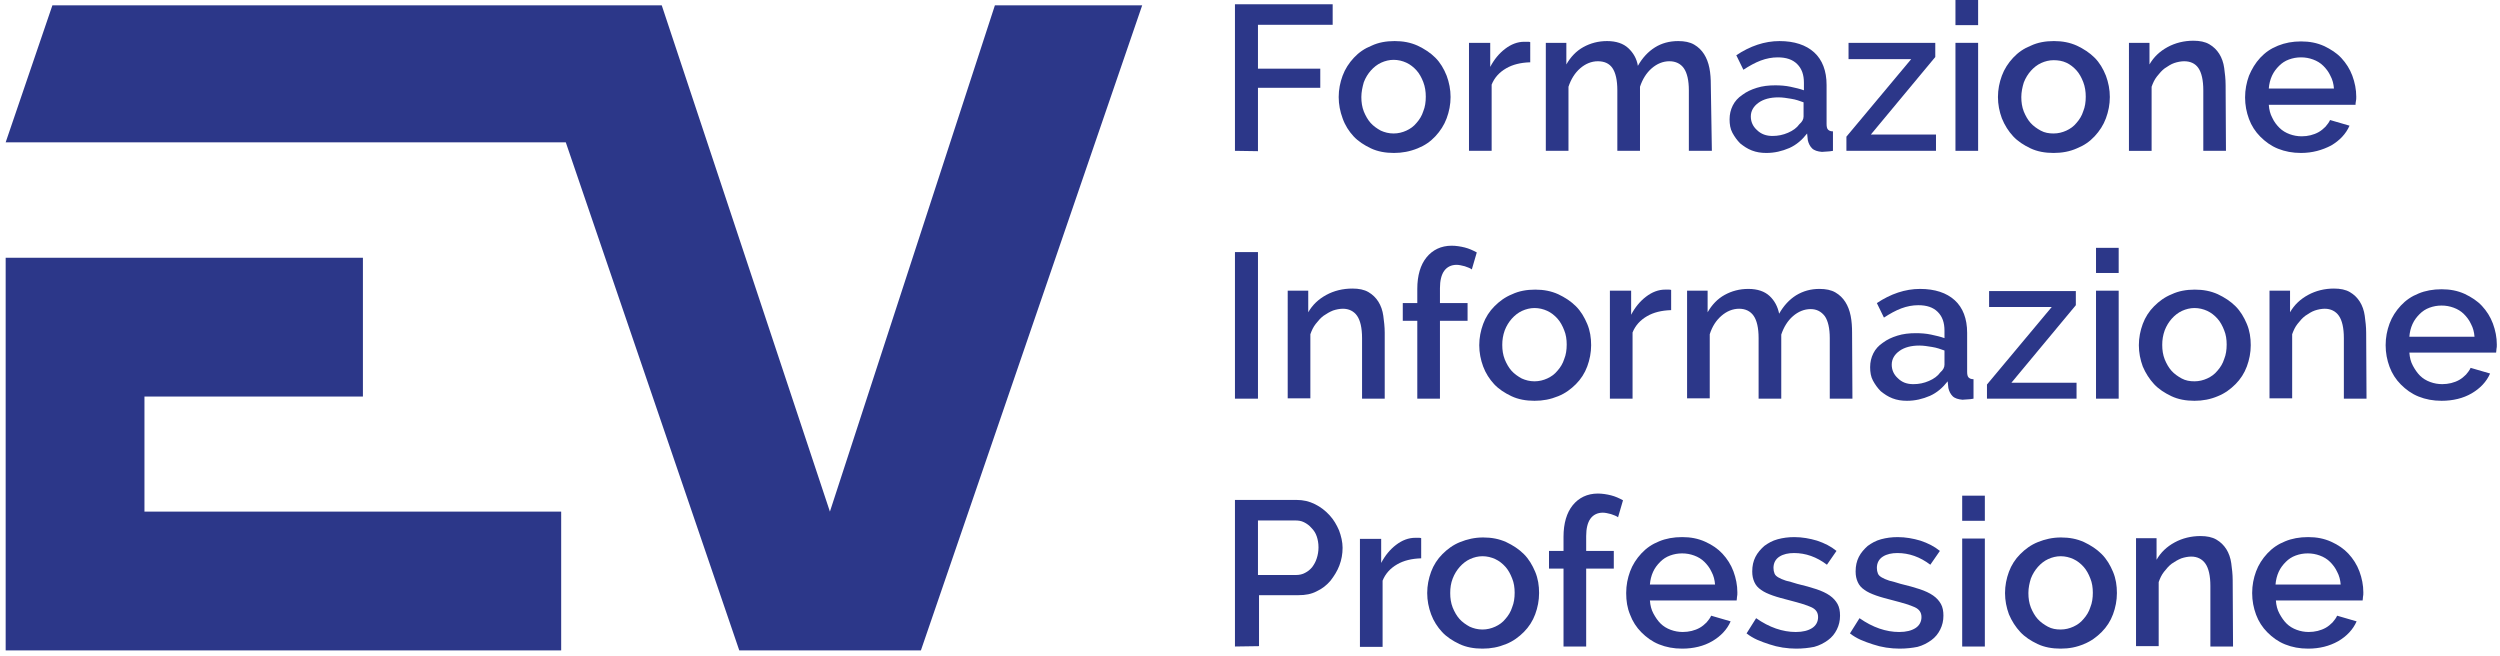 <?xml version="1.0" encoding="UTF-8"?>
<!-- Generator: Adobe Illustrator 28.2.0, SVG Export Plug-In . SVG Version: 6.00 Build 0)  -->
<svg version="1.1" id="Livello_1" xmlns="http://www.w3.org/2000/svg" xmlns:xlink="http://www.w3.org/1999/xlink" x="0px" y="0px" viewBox="0 0 706.1 185.3" style="enable-background:new 0 0 706.1 185.3;" xml:space="preserve">
<style type="text/css">
	.st0{fill:#2C3789;}
</style>
<g>
	<g id="Livello_1_00000048469729920578990660000014678930576710376367_">
	</g>
	<g>
		<path class="st0" d="M348.8,42.6V1.2h27.6v5.8h-21.1v12.4h17.6v5.4h-17.6v17.9L348.8,42.6L348.8,42.6z"/>
		<path class="st0" d="M393.7,43.2c-2.4,0-4.6-0.4-6.5-1.3c-1.9-0.9-3.6-2-4.9-3.4s-2.4-3.1-3.1-5.1c-0.7-1.9-1.1-3.9-1.1-6    c0-2.1,0.4-4.1,1.1-6s1.8-3.6,3.2-5.1s3-2.6,5-3.4c1.9-0.9,4.1-1.3,6.5-1.3s4.5,0.4,6.5,1.3c1.9,0.9,3.6,2,5,3.4s2.4,3.1,3.2,5.1    c0.7,1.9,1.1,3.9,1.1,6c0,2.1-0.4,4.1-1.1,6s-1.8,3.6-3.2,5.1s-3,2.6-5,3.4C398.2,42.8,396,43.2,393.7,43.2z M384.5,27.4    c0,1.5,0.2,2.8,0.7,4.1c0.5,1.2,1.1,2.3,1.9,3.2c0.8,0.9,1.8,1.6,2.9,2.2c1.1,0.5,2.3,0.8,3.6,0.8s2.5-0.3,3.6-0.8    s2.1-1.2,2.9-2.2c0.8-0.9,1.5-2,1.9-3.3c0.5-1.2,0.7-2.6,0.7-4.1c0-1.4-0.2-2.8-0.7-4.1c-0.5-1.3-1.1-2.4-1.9-3.3    c-0.8-0.9-1.8-1.7-2.9-2.2s-2.3-0.8-3.6-0.8c-1.2,0-2.4,0.3-3.5,0.8c-1.1,0.5-2.1,1.3-2.9,2.2c-0.8,0.9-1.5,2-2,3.3    C384.8,24.6,384.5,26,384.5,27.4z"/>
		<path class="st0" d="M432,17.6c-2.5,0.1-4.7,0.6-6.6,1.7c-1.9,1.1-3.3,2.6-4.1,4.6v18.7h-6.4V12.1h6v6.8c1.1-2.1,2.5-3.8,4.2-5.1    c1.7-1.3,3.5-2,5.4-2c0.4,0,0.7,0,1,0s0.5,0,0.7,0.1V17.6z"/>
		<path class="st0" d="M483.5,42.6H477V25.5c0-2.8-0.5-4.9-1.4-6.2s-2.3-2-4.1-2c-1.8,0-3.5,0.7-5,2s-2.6,3.1-3.3,5.2v18.1h-6.4    V25.5c0-2.9-0.5-5-1.4-6.3c-0.9-1.3-2.3-1.9-4.1-1.9s-3.5,0.7-5,2c-1.5,1.3-2.6,3.1-3.3,5.2v18.1h-6.4V12.1h5.8v6.1    c1.2-2.1,2.8-3.8,4.8-4.9c2-1.1,4.2-1.7,6.7-1.7c2.6,0,4.6,0.7,6,2c1.4,1.3,2.4,3,2.7,5c1.3-2.3,2.9-4,4.8-5.2    c1.9-1.2,4.1-1.8,6.6-1.8c1.8,0,3.3,0.3,4.5,1c1.2,0.7,2.1,1.6,2.8,2.7c0.7,1.1,1.2,2.4,1.5,3.9s0.4,3.1,0.4,4.8L483.5,42.6    L483.5,42.6L483.5,42.6z"/>
		<path class="st0" d="M498.9,43.2c-1.5,0-2.8-0.2-4.1-0.7c-1.3-0.5-2.3-1.2-3.3-2c-0.9-0.9-1.6-1.9-2.2-3s-0.8-2.4-0.8-3.8    c0-1.4,0.3-2.7,0.9-3.9s1.5-2.2,2.7-3c1.2-0.9,2.5-1.5,4.1-2s3.3-0.7,5.2-0.7c1.4,0,2.9,0.1,4.3,0.4s2.7,0.6,3.8,1v-2.1    c0-2.3-0.6-4-1.9-5.3c-1.3-1.3-3.1-1.9-5.5-1.9c-1.6,0-3.2,0.3-4.8,0.9c-1.6,0.6-3.2,1.5-4.9,2.6l-2-4.1c3.9-2.6,8-4,12.2-4    c4.2,0,7.5,1.1,9.8,3.2s3.5,5.2,3.5,9.2v11c0,0.7,0.1,1.3,0.4,1.6c0.3,0.3,0.7,0.5,1.4,0.5v5.5c-0.6,0.1-1.2,0.2-1.7,0.2    c-0.5,0-1,0.1-1.4,0.1c-1.2-0.1-2.2-0.4-2.8-1s-1-1.4-1.2-2.3l-0.2-1.9c-1.4,1.8-3,3.2-5,4.1C503.3,42.7,501.2,43.2,498.9,43.2z     M500.6,38.4c1.6,0,3-0.3,4.4-0.9c1.4-0.6,2.5-1.4,3.2-2.4c0.8-0.7,1.2-1.4,1.2-2.2v-4c-1.1-0.4-2.2-0.8-3.5-1    c-1.2-0.2-2.4-0.4-3.6-0.4c-2.3,0-4.2,0.5-5.6,1.5s-2.2,2.3-2.2,3.9c0,1.5,0.6,2.8,1.7,3.8C497.4,37.9,498.9,38.4,500.6,38.4z"/>
		<path class="st0" d="M521.5,38.6l18.3-21.9h-17.7v-4.6h24.5v4L528.4,38h18.4v4.6h-25.3L521.5,38.6L521.5,38.6z"/>
		<path class="st0" d="M552.3,7.1V0h6.4v7.1H552.3z M552.3,42.6V12.1h6.4v30.5H552.3z"/>
		<path class="st0" d="M580,43.2c-2.4,0-4.6-0.4-6.5-1.3c-1.9-0.9-3.6-2-4.9-3.4s-2.4-3.1-3.2-5.1c-0.7-1.9-1.1-3.9-1.1-6    c0-2.1,0.4-4.1,1.1-6s1.8-3.6,3.2-5.1s3-2.6,5-3.4c1.9-0.9,4.1-1.3,6.5-1.3s4.5,0.4,6.5,1.3c1.9,0.9,3.6,2,5,3.4s2.4,3.1,3.2,5.1    c0.7,1.9,1.1,3.9,1.1,6c0,2.1-0.4,4.1-1.1,6s-1.8,3.6-3.2,5.1s-3,2.6-5,3.4C584.6,42.8,582.4,43.2,580,43.2z M570.9,27.4    c0,1.5,0.2,2.8,0.7,4.1c0.5,1.2,1.1,2.3,1.9,3.2c0.8,0.9,1.8,1.6,2.9,2.2s2.3,0.8,3.6,0.8s2.5-0.3,3.6-0.8s2.1-1.2,2.9-2.2    c0.8-0.9,1.5-2,1.9-3.3c0.5-1.2,0.7-2.6,0.7-4.1c0-1.4-0.2-2.8-0.7-4.1c-0.5-1.3-1.1-2.4-1.9-3.3c-0.8-0.9-1.8-1.7-2.9-2.2    S581.3,17,580,17c-1.2,0-2.4,0.3-3.5,0.8c-1.1,0.5-2.1,1.3-2.9,2.2c-0.8,0.9-1.5,2-2,3.3C571.2,24.6,570.9,26,570.9,27.4z"/>
		<path class="st0" d="M628.7,42.6h-6.4V25.5c0-2.9-0.5-5-1.4-6.3c-0.9-1.3-2.3-1.9-4-1.9c-0.9,0-1.9,0.2-2.8,0.5s-1.8,0.9-2.7,1.5    c-0.8,0.6-1.5,1.4-2.2,2.3s-1.1,1.8-1.5,2.9v18.1h-6.4V12.1h5.8v6.1c1.2-2.1,2.9-3.7,5.1-4.9c2.2-1.2,4.7-1.8,7.3-1.8    c1.8,0,3.3,0.3,4.5,1c1.2,0.7,2.1,1.6,2.8,2.7c0.7,1.1,1.2,2.5,1.4,4s0.4,3.1,0.4,4.8L628.7,42.6L628.7,42.6L628.7,42.6z"/>
		<path class="st0" d="M649.9,43.2c-2.4,0-4.5-0.4-6.5-1.2c-2-0.8-3.6-2-5-3.4s-2.5-3.1-3.2-5s-1.1-3.9-1.1-6.1    c0-2.1,0.4-4.2,1.1-6.1c0.8-1.9,1.8-3.6,3.2-5.1s3-2.6,5-3.4c2-0.8,4.1-1.2,6.5-1.2c2.4,0,4.5,0.4,6.5,1.3c1.9,0.9,3.6,2,4.9,3.4    s2.4,3.1,3.1,5s1.1,3.9,1.1,5.9c0,0.5,0,0.9-0.1,1.3s-0.1,0.8-0.1,1h-24.5c0.1,1.4,0.4,2.6,1,3.7c0.5,1.1,1.2,2,2,2.8    c0.8,0.8,1.8,1.4,2.9,1.8s2.2,0.6,3.4,0.6c0.9,0,1.7-0.1,2.5-0.3c0.8-0.2,1.6-0.5,2.3-0.9c0.7-0.4,1.3-0.9,1.9-1.5    c0.5-0.6,1-1.2,1.3-1.9l5.5,1.6c-1,2.3-2.8,4.2-5.2,5.6C655.9,42.4,653.1,43.2,649.9,43.2z M659.2,25c-0.1-1.3-0.4-2.5-1-3.6    c-0.5-1.1-1.2-2-2-2.8c-0.8-0.8-1.8-1.4-2.9-1.8c-1.1-0.4-2.2-0.6-3.4-0.6c-1.2,0-2.3,0.2-3.4,0.6c-1.1,0.4-2,1-2.8,1.8    s-1.5,1.7-2,2.8c-0.5,1.1-0.8,2.3-0.9,3.6H659.2z"/>
		<path class="st0" d="M348.8,112.6V71.2h6.5v41.4H348.8z"/>
		<path class="st0" d="M391.1,112.6h-6.4V95.5c0-2.9-0.5-5-1.4-6.3s-2.3-2-4-2c-0.9,0-1.9,0.2-2.8,0.5c-1,0.4-1.8,0.9-2.7,1.5    c-0.8,0.6-1.5,1.4-2.2,2.3s-1.1,1.8-1.5,2.9v18.1h-6.4V82.1h5.8v6.1c1.2-2.1,2.9-3.7,5.1-4.9c2.2-1.2,4.7-1.8,7.4-1.8    c1.8,0,3.3,0.3,4.5,1c1.2,0.7,2.1,1.6,2.8,2.7c0.7,1.1,1.2,2.5,1.4,4s0.4,3.1,0.4,4.8L391.1,112.6L391.1,112.6z"/>
		<path class="st0" d="M400.3,112.6v-22h-4.1v-5h4.1v-4c0-3.8,0.9-6.8,2.6-8.9s4.1-3.3,7.1-3.3c1.2,0,2.5,0.2,3.7,0.5    s2.3,0.8,3.4,1.4l-1.4,4.8c-0.5-0.4-1.2-0.6-2-0.9c-0.8-0.2-1.6-0.4-2.3-0.4c-1.5,0-2.7,0.6-3.5,1.7s-1.2,2.8-1.2,4.9v4.2h7.8v5    h-7.8v22L400.3,112.6L400.3,112.6z"/>
		<path class="st0" d="M433.4,113.2c-2.4,0-4.6-0.4-6.5-1.3s-3.6-2-4.9-3.4s-2.4-3.1-3.1-5s-1.1-3.9-1.1-6s0.4-4.1,1.1-6    c0.7-1.9,1.8-3.6,3.2-5s3-2.6,5-3.4c1.9-0.9,4.1-1.3,6.5-1.3c2.4,0,4.5,0.4,6.5,1.3c1.9,0.9,3.6,2,5,3.4s2.4,3.1,3.2,5    s1.1,3.9,1.1,6s-0.4,4.1-1.1,6c-0.7,1.9-1.8,3.6-3.2,5s-3,2.6-5,3.4C437.9,112.8,435.8,113.2,433.4,113.2z M424.3,97.4    c0,1.5,0.2,2.8,0.7,4.1c0.5,1.2,1.1,2.3,1.9,3.2c0.8,0.9,1.8,1.6,2.9,2.2c1.1,0.5,2.3,0.8,3.6,0.8c1.3,0,2.5-0.3,3.6-0.8    s2.1-1.2,2.9-2.2c0.8-0.9,1.5-2,1.9-3.3c0.5-1.2,0.7-2.6,0.7-4.1c0-1.4-0.2-2.8-0.7-4c-0.5-1.3-1.1-2.4-1.9-3.3    c-0.8-0.9-1.8-1.7-2.9-2.2c-1.1-0.5-2.3-0.8-3.6-0.8c-1.2,0-2.4,0.3-3.5,0.8c-1.1,0.5-2.1,1.3-2.9,2.2c-0.8,0.9-1.5,2-2,3.3    C424.5,94.7,424.3,96,424.3,97.4z"/>
		<path class="st0" d="M471.8,87.6c-2.5,0.1-4.7,0.6-6.6,1.7c-1.9,1.1-3.3,2.6-4.1,4.6v18.7h-6.4V82.1h6v6.8    c1.1-2.1,2.5-3.8,4.2-5.1c1.7-1.3,3.5-2,5.4-2c0.4,0,0.7,0,1,0s0.5,0,0.7,0.1V87.6z"/>
		<path class="st0" d="M523.2,112.6h-6.4V95.5c0-2.8-0.5-4.9-1.4-6.2c-1-1.3-2.3-2-4-2c-1.8,0-3.5,0.7-5,2s-2.6,3.1-3.3,5.2v18.1    h-6.4V95.5c0-2.9-0.5-5-1.4-6.3s-2.3-2-4.1-2s-3.5,0.7-5,2s-2.6,3-3.3,5.2v18.1h-6.4V82.1h5.8v6.1c1.2-2.1,2.8-3.8,4.8-4.9    c2-1.1,4.2-1.7,6.7-1.7c2.6,0,4.6,0.7,6,2s2.3,3,2.7,5c1.3-2.3,2.9-4,4.8-5.2c2-1.2,4.1-1.8,6.6-1.8c1.8,0,3.3,0.3,4.5,1    c1.2,0.7,2.1,1.6,2.8,2.7c0.7,1.1,1.2,2.4,1.5,3.9s0.4,3.1,0.4,4.8L523.2,112.6L523.2,112.6z"/>
		<path class="st0" d="M538.6,113.2c-1.5,0-2.8-0.2-4.1-0.7c-1.3-0.5-2.3-1.2-3.3-2c-0.9-0.9-1.6-1.9-2.2-3s-0.8-2.4-0.8-3.8    c0-1.4,0.3-2.7,0.9-3.9s1.5-2.2,2.7-3c1.2-0.9,2.5-1.5,4.1-2s3.3-0.7,5.2-0.7c1.4,0,2.9,0.1,4.3,0.4s2.7,0.6,3.8,1v-2.1    c0-2.3-0.6-4-1.9-5.3c-1.3-1.3-3.1-1.9-5.5-1.9c-1.6,0-3.2,0.3-4.8,0.9c-1.6,0.6-3.2,1.5-4.9,2.6l-2-4.1c3.9-2.6,8-4,12.2-4    c4.2,0,7.5,1.1,9.8,3.2c2.3,2.1,3.5,5.2,3.5,9.2v11c0,0.7,0.1,1.3,0.4,1.6c0.3,0.3,0.7,0.5,1.4,0.5v5.5c-0.6,0.1-1.2,0.2-1.7,0.2    c-0.5,0-1,0.1-1.4,0.1c-1.2-0.1-2.2-0.4-2.8-1s-1-1.4-1.2-2.3l-0.2-1.9c-1.4,1.8-3,3.2-5,4.1C543,112.7,540.9,113.2,538.6,113.2z     M540.4,108.5c1.6,0,3-0.3,4.4-0.9c1.4-0.6,2.5-1.4,3.2-2.4c0.8-0.7,1.2-1.4,1.2-2.2v-4c-1.1-0.4-2.2-0.8-3.5-1    c-1.2-0.2-2.4-0.4-3.6-0.4c-2.3,0-4.2,0.5-5.6,1.5s-2.2,2.3-2.2,3.9c0,1.5,0.6,2.8,1.7,3.8C537.2,108,538.6,108.5,540.4,108.5z"/>
		<path class="st0" d="M561.2,108.6l18.3-21.9h-17.7v-4.5h24.5v4l-18.2,21.9h18.4v4.5h-25.3V108.6z"/>
		<path class="st0" d="M592,77.1V70h6.4v7.1H592z M592,112.6V82.1h6.4v30.5H592z"/>
		<path class="st0" d="M619.8,113.2c-2.4,0-4.6-0.4-6.5-1.3s-3.6-2-4.9-3.4s-2.4-3.1-3.2-5c-0.7-1.9-1.1-3.9-1.1-6s0.4-4.1,1.1-6    c0.7-1.9,1.8-3.6,3.2-5s3-2.6,5-3.4c1.9-0.9,4.1-1.3,6.5-1.3c2.4,0,4.5,0.4,6.5,1.3c1.9,0.9,3.6,2,5,3.4s2.4,3.1,3.2,5    s1.1,3.9,1.1,6s-0.4,4.1-1.1,6c-0.7,1.9-1.8,3.6-3.2,5s-3,2.6-5,3.4C624.3,112.8,622.1,113.2,619.8,113.2z M610.7,97.4    c0,1.5,0.2,2.8,0.7,4.1c0.5,1.2,1.1,2.3,1.9,3.2c0.8,0.9,1.8,1.6,2.9,2.2s2.3,0.8,3.6,0.8c1.3,0,2.5-0.3,3.6-0.8    c1.1-0.5,2.1-1.2,2.9-2.2c0.8-0.9,1.5-2,1.9-3.3c0.5-1.2,0.7-2.6,0.7-4.1c0-1.4-0.2-2.8-0.7-4c-0.5-1.3-1.1-2.4-1.9-3.3    c-0.8-0.9-1.8-1.7-2.9-2.2s-2.3-0.8-3.6-0.8c-1.2,0-2.4,0.3-3.5,0.8c-1.1,0.5-2.1,1.3-2.9,2.2c-0.8,0.9-1.5,2-2,3.3    C610.9,94.7,610.7,96,610.7,97.4z"/>
		<path class="st0" d="M668.4,112.6H662V95.5c0-2.9-0.5-5-1.4-6.3c-0.9-1.3-2.3-2-4-2c-0.9,0-1.9,0.2-2.8,0.5s-1.8,0.9-2.7,1.5    c-0.8,0.6-1.5,1.4-2.2,2.3s-1.1,1.8-1.5,2.9v18.1H641V82.1h5.8v6.1c1.2-2.1,2.9-3.7,5.1-4.9c2.2-1.2,4.7-1.8,7.3-1.8    c1.8,0,3.3,0.3,4.5,1s2.1,1.6,2.8,2.7c0.7,1.1,1.2,2.5,1.4,4s0.4,3.1,0.4,4.8L668.4,112.6L668.4,112.6z"/>
		<path class="st0" d="M689.6,113.2c-2.4,0-4.5-0.4-6.5-1.2c-2-0.8-3.6-2-5-3.4s-2.5-3.1-3.2-5s-1.1-3.9-1.1-6.1s0.4-4.2,1.1-6.1    s1.8-3.6,3.2-5.1s3-2.6,5-3.4c1.9-0.8,4.1-1.2,6.5-1.2c2.4,0,4.5,0.4,6.5,1.3c1.9,0.9,3.6,2,4.9,3.4s2.4,3.1,3.1,5    c0.7,1.9,1.1,3.9,1.1,5.9c0,0.5,0,0.9-0.1,1.3c0,0.4-0.1,0.8-0.1,1h-24.5c0.1,1.4,0.4,2.6,1,3.7s1.2,2,2,2.8    c0.8,0.8,1.8,1.4,2.9,1.8s2.2,0.6,3.4,0.6c0.8,0,1.7-0.1,2.5-0.3c0.8-0.2,1.6-0.5,2.3-0.9s1.3-0.9,1.9-1.5c0.5-0.6,1-1.2,1.3-1.9    l5.5,1.6c-1,2.3-2.8,4.2-5.2,5.6C695.7,112.5,692.8,113.2,689.6,113.2z M698.9,95.1c-0.1-1.3-0.4-2.5-1-3.6c-0.5-1.1-1.2-2-2-2.8    c-0.8-0.8-1.8-1.4-2.9-1.8c-1.1-0.4-2.2-0.6-3.4-0.6c-1.2,0-2.3,0.2-3.4,0.6c-1.1,0.4-2,1-2.8,1.8s-1.5,1.7-2,2.8    c-0.5,1.1-0.8,2.3-0.9,3.6H698.9z"/>
		<path class="st0" d="M348.8,182.6v-41.4h17.4c1.9,0,3.6,0.4,5.2,1.2c1.6,0.8,2.9,1.8,4.1,3.1s2,2.7,2.7,4.3c0.6,1.6,1,3.3,1,4.9    c0,1.8-0.3,3.4-0.9,5s-1.5,3-2.5,4.3c-1.1,1.3-2.4,2.3-3.9,3c-1.5,0.8-3.2,1.1-5.1,1.1h-11.2v14.4L348.8,182.6L348.8,182.6z     M355.3,162.4h10.8c0.9,0,1.8-0.2,2.5-0.6c0.8-0.4,1.4-0.9,2-1.6c0.5-0.7,1-1.5,1.3-2.5c0.3-0.9,0.5-2,0.5-3.1    c0-1.2-0.2-2.2-0.5-3.1s-0.8-1.7-1.5-2.4c-0.6-0.7-1.3-1.2-2.1-1.6c-0.8-0.4-1.6-0.5-2.5-0.5h-10.5L355.3,162.4L355.3,162.4z"/>
		<path class="st0" d="M401.2,157.7c-2.5,0.1-4.7,0.6-6.6,1.7c-1.9,1.1-3.3,2.6-4.1,4.6v18.7h-6.4v-30.5h6v6.8    c1.1-2.1,2.5-3.8,4.2-5.1s3.5-2,5.4-2c0.4,0,0.7,0,1,0s0.5,0,0.7,0.1V157.7z"/>
		<path class="st0" d="M418.7,183.2c-2.4,0-4.6-0.4-6.5-1.3s-3.6-2-4.9-3.4s-2.4-3.1-3.1-5s-1.1-3.9-1.1-6s0.4-4.1,1.1-6    c0.7-1.9,1.8-3.6,3.2-5s3-2.6,5-3.4s4.1-1.3,6.5-1.3c2.4,0,4.5,0.4,6.5,1.3c1.9,0.9,3.6,2,5,3.4s2.4,3.1,3.2,5s1.1,3.9,1.1,6    s-0.4,4.1-1.1,6c-0.7,1.9-1.8,3.6-3.2,5s-3,2.6-5,3.4C423.2,182.8,421.1,183.2,418.7,183.2z M409.6,167.5c0,1.5,0.2,2.8,0.7,4.1    c0.5,1.2,1.1,2.3,1.9,3.2c0.8,0.9,1.8,1.6,2.9,2.2c1.1,0.5,2.3,0.8,3.6,0.8c1.3,0,2.5-0.3,3.6-0.8s2.1-1.2,2.9-2.2    c0.8-0.9,1.5-2,1.9-3.3c0.5-1.2,0.7-2.6,0.7-4.1c0-1.4-0.2-2.8-0.7-4c-0.5-1.3-1.1-2.4-1.9-3.3c-0.8-0.9-1.8-1.7-2.9-2.2    c-1.1-0.5-2.3-0.8-3.6-0.8c-1.2,0-2.4,0.3-3.5,0.8c-1.1,0.5-2.1,1.3-2.9,2.2c-0.8,0.9-1.5,2-2,3.3    C409.8,164.7,409.6,166,409.6,167.5z"/>
		<path class="st0" d="M441.6,182.6v-22h-4.1v-5h4.1v-4c0-3.8,0.9-6.8,2.6-8.9s4.1-3.3,7.1-3.3c1.2,0,2.5,0.2,3.7,0.5    s2.3,0.8,3.4,1.4l-1.4,4.8c-0.5-0.4-1.2-0.6-2-0.9c-0.8-0.2-1.6-0.4-2.3-0.4c-1.5,0-2.7,0.6-3.5,1.7s-1.2,2.8-1.2,4.9v4.2h7.8v5    H448v22L441.6,182.6L441.6,182.6z"/>
		<path class="st0" d="M475.1,183.2c-2.4,0-4.5-0.4-6.5-1.2c-2-0.8-3.6-2-5-3.4s-2.5-3.1-3.2-5c-0.8-1.9-1.1-3.9-1.1-6.1    s0.4-4.2,1.1-6.1s1.8-3.6,3.2-5.1s3-2.6,5-3.4c1.9-0.8,4.1-1.2,6.5-1.2c2.4,0,4.5,0.4,6.5,1.3s3.6,2,4.9,3.4s2.4,3.1,3.1,5    c0.7,1.9,1.1,3.9,1.1,5.9c0,0.5,0,0.9-0.1,1.3c0,0.4-0.1,0.8-0.1,1h-24.5c0.1,1.4,0.4,2.6,1,3.7s1.2,2,2,2.8    c0.8,0.8,1.8,1.4,2.9,1.8s2.2,0.6,3.4,0.6c0.8,0,1.7-0.1,2.5-0.3c0.8-0.2,1.6-0.5,2.3-0.9s1.3-0.9,1.9-1.5c0.5-0.6,1-1.2,1.3-1.9    l5.5,1.6c-1,2.3-2.8,4.2-5.2,5.6C481.2,182.5,478.3,183.2,475.1,183.2z M484.4,165.1c-0.1-1.3-0.4-2.5-1-3.6c-0.5-1.1-1.2-2-2-2.8    c-0.8-0.8-1.8-1.4-2.9-1.8c-1.1-0.4-2.2-0.6-3.4-0.6c-1.2,0-2.3,0.2-3.4,0.6c-1.1,0.4-2,1-2.8,1.8s-1.5,1.7-2,2.8    c-0.5,1.1-0.8,2.3-0.9,3.6H484.4z"/>
		<path class="st0" d="M507.3,183.2c-1.2,0-2.5-0.1-3.8-0.3c-1.3-0.2-2.5-0.5-3.7-0.9c-1.2-0.4-2.4-0.8-3.5-1.3s-2.1-1.1-3-1.8    l2.7-4.3c3.7,2.6,7.5,3.9,11.2,3.9c2,0,3.5-0.4,4.6-1.1s1.7-1.8,1.7-3.1c0-1.3-0.6-2.2-1.9-2.8c-1.3-0.6-3.3-1.2-6-1.9    c-1.9-0.5-3.5-0.9-4.9-1.4c-1.4-0.5-2.5-1-3.3-1.6c-0.9-0.6-1.5-1.3-1.9-2.2s-0.6-1.8-0.6-3c0-1.6,0.3-2.9,0.9-4.1    s1.5-2.2,2.5-3.1c1.1-0.8,2.3-1.5,3.8-1.9c1.5-0.4,3-0.6,4.7-0.6c2.2,0,4.4,0.4,6.4,1c2.1,0.7,3.9,1.6,5.5,2.9l-2.7,3.9    c-2.9-2.2-6-3.3-9.3-3.3c-1.6,0-3,0.3-4.1,1s-1.7,1.8-1.7,3.2c0,0.6,0.1,1.1,0.3,1.6s0.6,0.8,1.1,1.1c0.5,0.3,1.2,0.6,2.1,0.9    c0.9,0.2,1.9,0.5,3.2,0.9c2.1,0.5,3.9,1,5.4,1.5c1.5,0.5,2.8,1.1,3.8,1.8s1.7,1.5,2.2,2.4s0.7,2,0.7,3.3c0,1.4-0.3,2.7-0.9,3.9    c-0.6,1.2-1.4,2.2-2.5,3s-2.4,1.5-3.9,1.9C510.9,183,509.2,183.2,507.3,183.2z"/>
		<path class="st0" d="M536.5,183.2c-1.2,0-2.5-0.1-3.8-0.3c-1.3-0.2-2.5-0.5-3.7-0.9c-1.2-0.4-2.4-0.8-3.5-1.3s-2.1-1.1-3-1.8    l2.7-4.3c3.7,2.6,7.5,3.9,11.2,3.9c2,0,3.5-0.4,4.6-1.1s1.7-1.8,1.7-3.1c0-1.3-0.6-2.2-1.9-2.8c-1.3-0.6-3.3-1.2-6-1.9    c-1.9-0.5-3.5-0.9-4.9-1.4c-1.4-0.5-2.5-1-3.3-1.6c-0.9-0.6-1.5-1.3-1.9-2.2s-0.6-1.8-0.6-3c0-1.6,0.3-2.9,0.9-4.1    s1.5-2.2,2.5-3.1c1.1-0.8,2.3-1.5,3.8-1.9c1.5-0.4,3-0.6,4.7-0.6c2.2,0,4.4,0.4,6.4,1c2.1,0.7,3.9,1.6,5.5,2.9l-2.7,3.9    c-2.9-2.2-6-3.3-9.3-3.3c-1.6,0-3,0.3-4.1,1s-1.7,1.8-1.7,3.2c0,0.6,0.1,1.1,0.3,1.6s0.6,0.8,1.1,1.1c0.5,0.3,1.2,0.6,2.1,0.9    c0.9,0.2,1.9,0.5,3.2,0.9c2.1,0.5,3.9,1,5.4,1.5c1.5,0.5,2.8,1.1,3.8,1.8s1.7,1.5,2.2,2.4s0.7,2,0.7,3.3c0,1.4-0.3,2.7-0.9,3.9    c-0.6,1.2-1.4,2.2-2.5,3s-2.4,1.5-3.9,1.9C540.1,183,538.4,183.2,536.5,183.2z"/>
		<path class="st0" d="M554.2,147.1V140h6.4v7.1H554.2z M554.2,182.6v-30.5h6.4v30.5H554.2z"/>
		<path class="st0" d="M582,183.2c-2.4,0-4.6-0.4-6.5-1.3s-3.6-2-4.9-3.4s-2.4-3.1-3.2-5c-0.7-1.9-1.1-3.9-1.1-6s0.4-4.1,1.1-6    c0.7-1.9,1.8-3.6,3.2-5s3-2.6,5-3.4s4.1-1.3,6.5-1.3c2.4,0,4.5,0.4,6.5,1.3c1.9,0.9,3.6,2,5,3.4s2.4,3.1,3.2,5s1.1,3.9,1.1,6    s-0.4,4.1-1.1,6c-0.7,1.9-1.8,3.6-3.2,5s-3,2.6-5,3.4C586.5,182.8,584.4,183.2,582,183.2z M572.9,167.5c0,1.5,0.2,2.8,0.7,4.1    c0.5,1.2,1.1,2.3,1.9,3.2c0.8,0.9,1.8,1.6,2.9,2.2s2.3,0.8,3.6,0.8c1.3,0,2.5-0.3,3.6-0.8c1.1-0.5,2.1-1.2,2.9-2.2    c0.8-0.9,1.5-2,1.9-3.3c0.5-1.2,0.7-2.6,0.7-4.1c0-1.4-0.2-2.8-0.7-4c-0.5-1.3-1.1-2.4-1.9-3.3c-0.8-0.9-1.8-1.7-2.9-2.2    s-2.3-0.8-3.6-0.8c-1.2,0-2.4,0.3-3.5,0.8c-1.1,0.5-2.1,1.3-2.9,2.2c-0.8,0.9-1.5,2-2,3.3C573.2,164.7,572.9,166,572.9,167.5z"/>
		<path class="st0" d="M630.7,182.6h-6.4v-17.1c0-2.9-0.5-5-1.4-6.3c-0.9-1.3-2.3-2-4-2c-0.9,0-1.9,0.2-2.8,0.5    c-1,0.4-1.8,0.9-2.7,1.5c-0.8,0.6-1.5,1.4-2.2,2.3s-1.1,1.8-1.5,2.9v18.1h-6.4v-30.5h5.8v6.1c1.2-2.1,2.9-3.7,5.1-4.9    s4.7-1.8,7.3-1.8c1.8,0,3.3,0.3,4.5,1s2.1,1.6,2.8,2.7s1.2,2.5,1.4,4s0.4,3.1,0.4,4.8L630.7,182.6L630.7,182.6L630.7,182.6z"/>
		<path class="st0" d="M651.9,183.2c-2.4,0-4.5-0.4-6.5-1.2c-2-0.8-3.6-2-5-3.4s-2.5-3.1-3.2-5s-1.1-3.9-1.1-6.1s0.4-4.2,1.1-6.1    s1.8-3.6,3.2-5.1s3-2.6,5-3.4c1.9-0.8,4.1-1.2,6.5-1.2c2.4,0,4.5,0.4,6.5,1.3s3.6,2,4.9,3.4s2.4,3.1,3.1,5    c0.7,1.9,1.1,3.9,1.1,5.9c0,0.5,0,0.9-0.1,1.3c0,0.4-0.1,0.8-0.1,1h-24.5c0.1,1.4,0.4,2.6,1,3.7s1.2,2,2,2.8    c0.8,0.8,1.8,1.4,2.9,1.8s2.2,0.6,3.4,0.6c0.8,0,1.7-0.1,2.5-0.3c0.8-0.2,1.6-0.5,2.3-0.9s1.3-0.9,1.9-1.5c0.5-0.6,1-1.2,1.3-1.9    l5.5,1.6c-1,2.3-2.8,4.2-5.2,5.6C657.9,182.5,655.1,183.2,651.9,183.2z M661.1,165.1c-0.1-1.3-0.4-2.5-1-3.6c-0.5-1.1-1.2-2-2-2.8    c-0.8-0.8-1.8-1.4-2.9-1.8c-1.1-0.4-2.2-0.6-3.4-0.6c-1.2,0-2.3,0.2-3.4,0.6c-1.1,0.4-2,1-2.8,1.8s-1.5,1.7-2,2.8    c-0.5,1.1-0.8,2.3-0.9,3.6H661.1z"/>
	</g>
	<g>
		<polygon class="st0" points="322.6,1.5 260.1,183.7 208.8,183.7 159.8,40.2 1.6,40.2 14.8,1.5 186.9,1.5 234.4,144.5 281,1.5       "/>
		<polygon class="st0" points="40.8,144.5 158.5,144.5 158.5,183.7 1.6,183.7 1.6,72.8 102.5,72.8 102.5,112 40.8,112   "/>
	</g>
</g>
</svg>